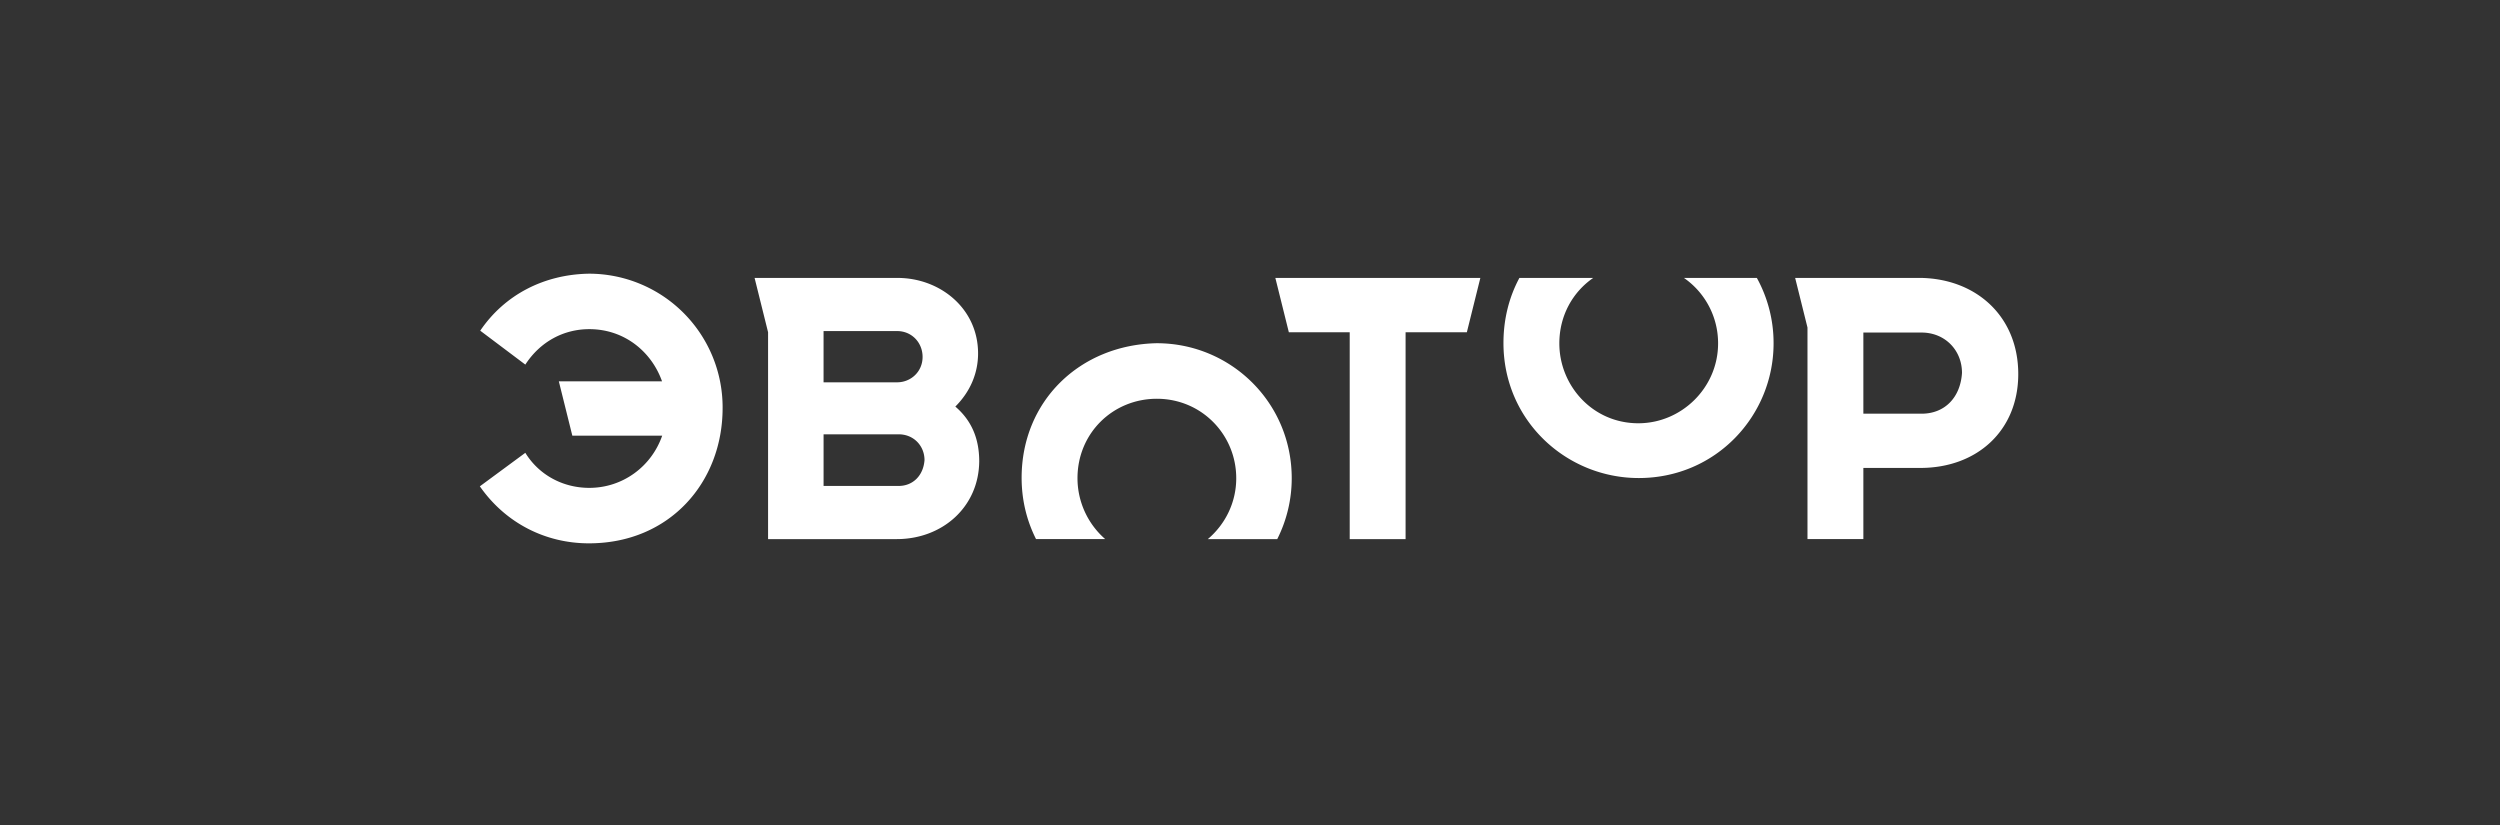 <?xml version="1.0" encoding="UTF-8"?> <svg xmlns="http://www.w3.org/2000/svg" width="200" height="66" viewBox="0 0 200 66"><rect x="0" y="0" width="200" height="66" fill="#333333" stroke="none"/> <path d="M47.112 21.895c-3.606.061-6.75 1.695-8.693 4.56l3.607 2.713c1.202-1.85 3.082-2.836 5.117-2.836 2.817 0 4.986 1.813 5.821 4.176h-8.257l1.08 4.346h7.189c-.863 2.478-3.166 4.175-5.833 4.175-2.127 0-4.038-1.047-5.117-2.804l-3.638 2.681c2.066 2.958 5.271 4.561 8.724 4.561 6.474 0 10.697-4.9 10.697-10.817a10.694 10.694 0 00-10.697-10.755m24.784 16.98h-6.01v-4.13h6.01c1.202 0 2.065.925 2.065 2.066-.092 1.232-.925 2.064-2.065 2.064zm-6.01-12.389h5.886c1.172 0 2.035.925 2.035 2.065 0 1.202-.956 2.034-2.035 2.034h-5.887v-4.099zm10.541 6.04c1.202-1.201 1.819-2.68 1.819-4.252 0-3.606-3.052-6.04-6.442-6.04H60.367l1.079 4.345v16.549h10.296c3.637 0 6.566-2.558 6.596-6.225 0-1.818-.616-3.267-1.91-4.376zm26.68-5.947h4.87v16.55h4.47v-16.55h4.902l1.079-4.345h-16.4zm50.616 6.517h-4.654v-6.492h4.654c1.88 0 3.237 1.415 3.237 3.23-.123 1.94-1.356 3.262-3.237 3.262m-.092-10.863h-10.019l.987 3.97v16.925h4.47v-5.693h4.562c4.531 0 7.83-2.985 7.83-7.508 0-4.616-3.36-7.632-7.83-7.694M92.55 27.457c-6.166.124-10.82 4.63-10.82 10.771 0 1.795.42 3.45 1.153 4.9h5.534a6.472 6.472 0 01-2.218-4.87c0-3.61 2.836-6.357 6.35-6.357 3.576 0 6.35 2.87 6.35 6.358 0 1.96-.893 3.7-2.273 4.869h5.554a10.803 10.803 0 001.158-4.87c0-6.079-4.901-10.8-10.789-10.8m42.166-5.224a6.35 6.35 0 012.732 5.239c0 3.549-2.928 6.388-6.38 6.388-3.669 0-6.32-3.024-6.32-6.388 0-2.219 1.072-4.11 2.712-5.24h-5.906c-.819 1.52-1.276 3.284-1.276 5.21 0 6.233 5.056 10.8 10.82 10.8 6.196 0 10.789-5 10.789-10.77a10.79 10.79 0 00-1.338-5.24h-5.833z" fill="#FFF" fill-rule="evenodd"></path> </svg> 